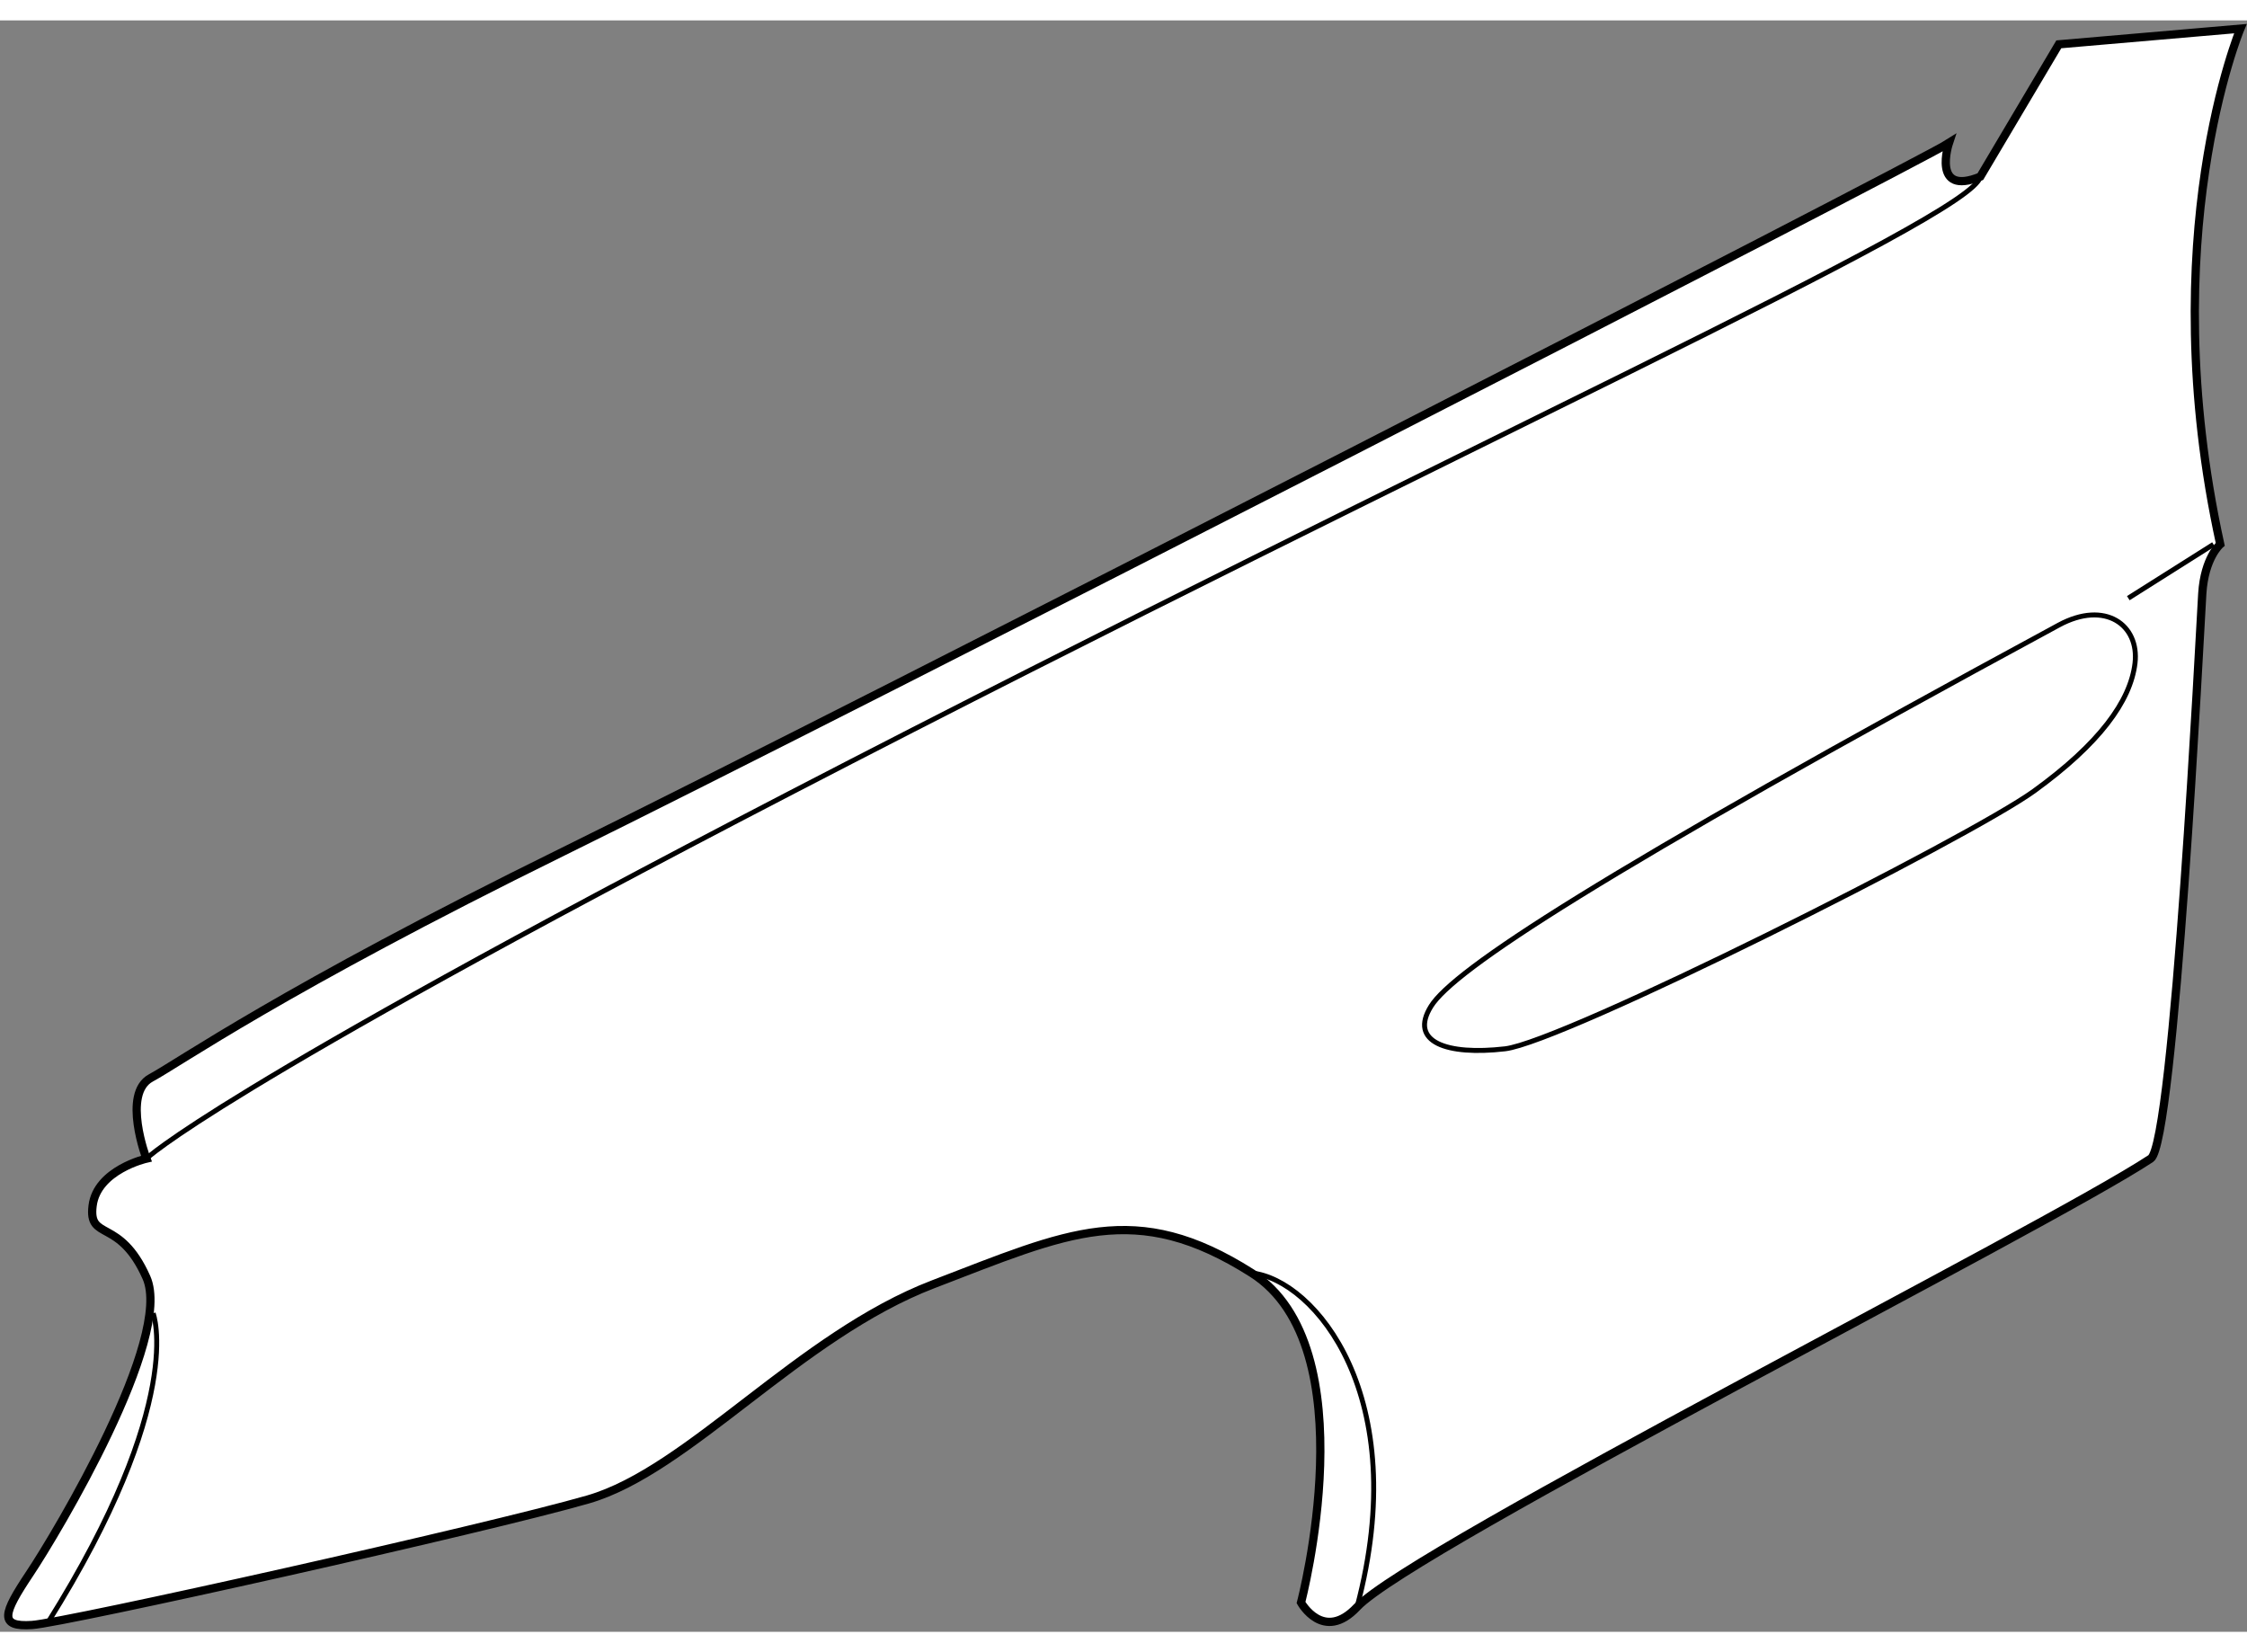 <?xml version="1.0" encoding="utf-8"?>
<!-- Generator: Adobe Illustrator 15.1.0, SVG Export Plug-In . SVG Version: 6.00 Build 0)  -->
<!DOCTYPE svg PUBLIC "-//W3C//DTD SVG 1.1//EN" "http://www.w3.org/Graphics/SVG/1.1/DTD/svg11.dtd">
<svg version="1.1" xmlns="http://www.w3.org/2000/svg" xmlns:xlink="http://www.w3.org/1999/xlink" x="0px" y="0px" width="244.8px"
	 height="180px" viewBox="60.8 37.041 136.239 97.702" enable-background="new 0 0 244.8 180" xml:space="preserve">
	
<rect x="60.8" y="37.041" width="136.239" height="97.702" fill="#808080" stroke="none"/>
	
<g><path fill="#FFFFFF" stroke="#000000" stroke-width="0.5" d="M69.678,106.053c0,0-1.496-3.941,0.271-4.894
			s7.884-5.302,25.012-13.729s82.103-41.731,84.006-42.955c0,0-1.087,3.263,1.903,2.039l4.758-8.022l11.011-0.951
			c0,0-5.302,12.641-1.224,31.264c0,0-0.952,0.816-1.088,2.991s-1.704,33.317-3.126,34.256c-6.389,4.216-44.767,23.611-48.12,27.188
			c-2.039,2.175-3.398-0.271-3.398-0.271s4.079-15.497-2.99-19.982s-11.146-2.446-19.303,0.68
			c-8.156,3.126-14.816,11.283-20.934,13.05s-31.672,7.477-33.711,7.612s-1.768-0.681-0.136-3.127s8.7-14.271,7.069-17.942
			s-3.535-2.176-3.263-4.351S69.678,106.053,69.678,106.053z"></path><path fill="none" stroke="#000000" stroke-width="0.3" d="M70.086,115.434c0,0,2.039,5.302-6.389,18.759"></path><path fill="none" stroke="#000000" stroke-width="0.3" d="M69.678,106.053c0,0,4.041-4.018,39.012-22.155
			c40.1-20.798,71.774-34.939,72.181-37.384"></path><line fill="none" stroke="#000000" stroke-width="0.3" x1="189.842" y1="72.072" x2="195.007" y2="68.81"></line><path fill="none" stroke="#000000" stroke-width="0.3" d="M185.628,73.703c2.822-1.527,4.893,0,4.621,2.311
			s-2.174,4.893-6.116,7.748s-28.546,15.226-32.08,15.633s-5.846-0.408-4.486-2.583S157.489,88.928,185.628,73.703z"></path><path fill="none" stroke="#000000" stroke-width="0.3" d="M136.693,112.986c3.805,0.409,9.788,7.476,6.389,20.254"></path></g>


</svg>